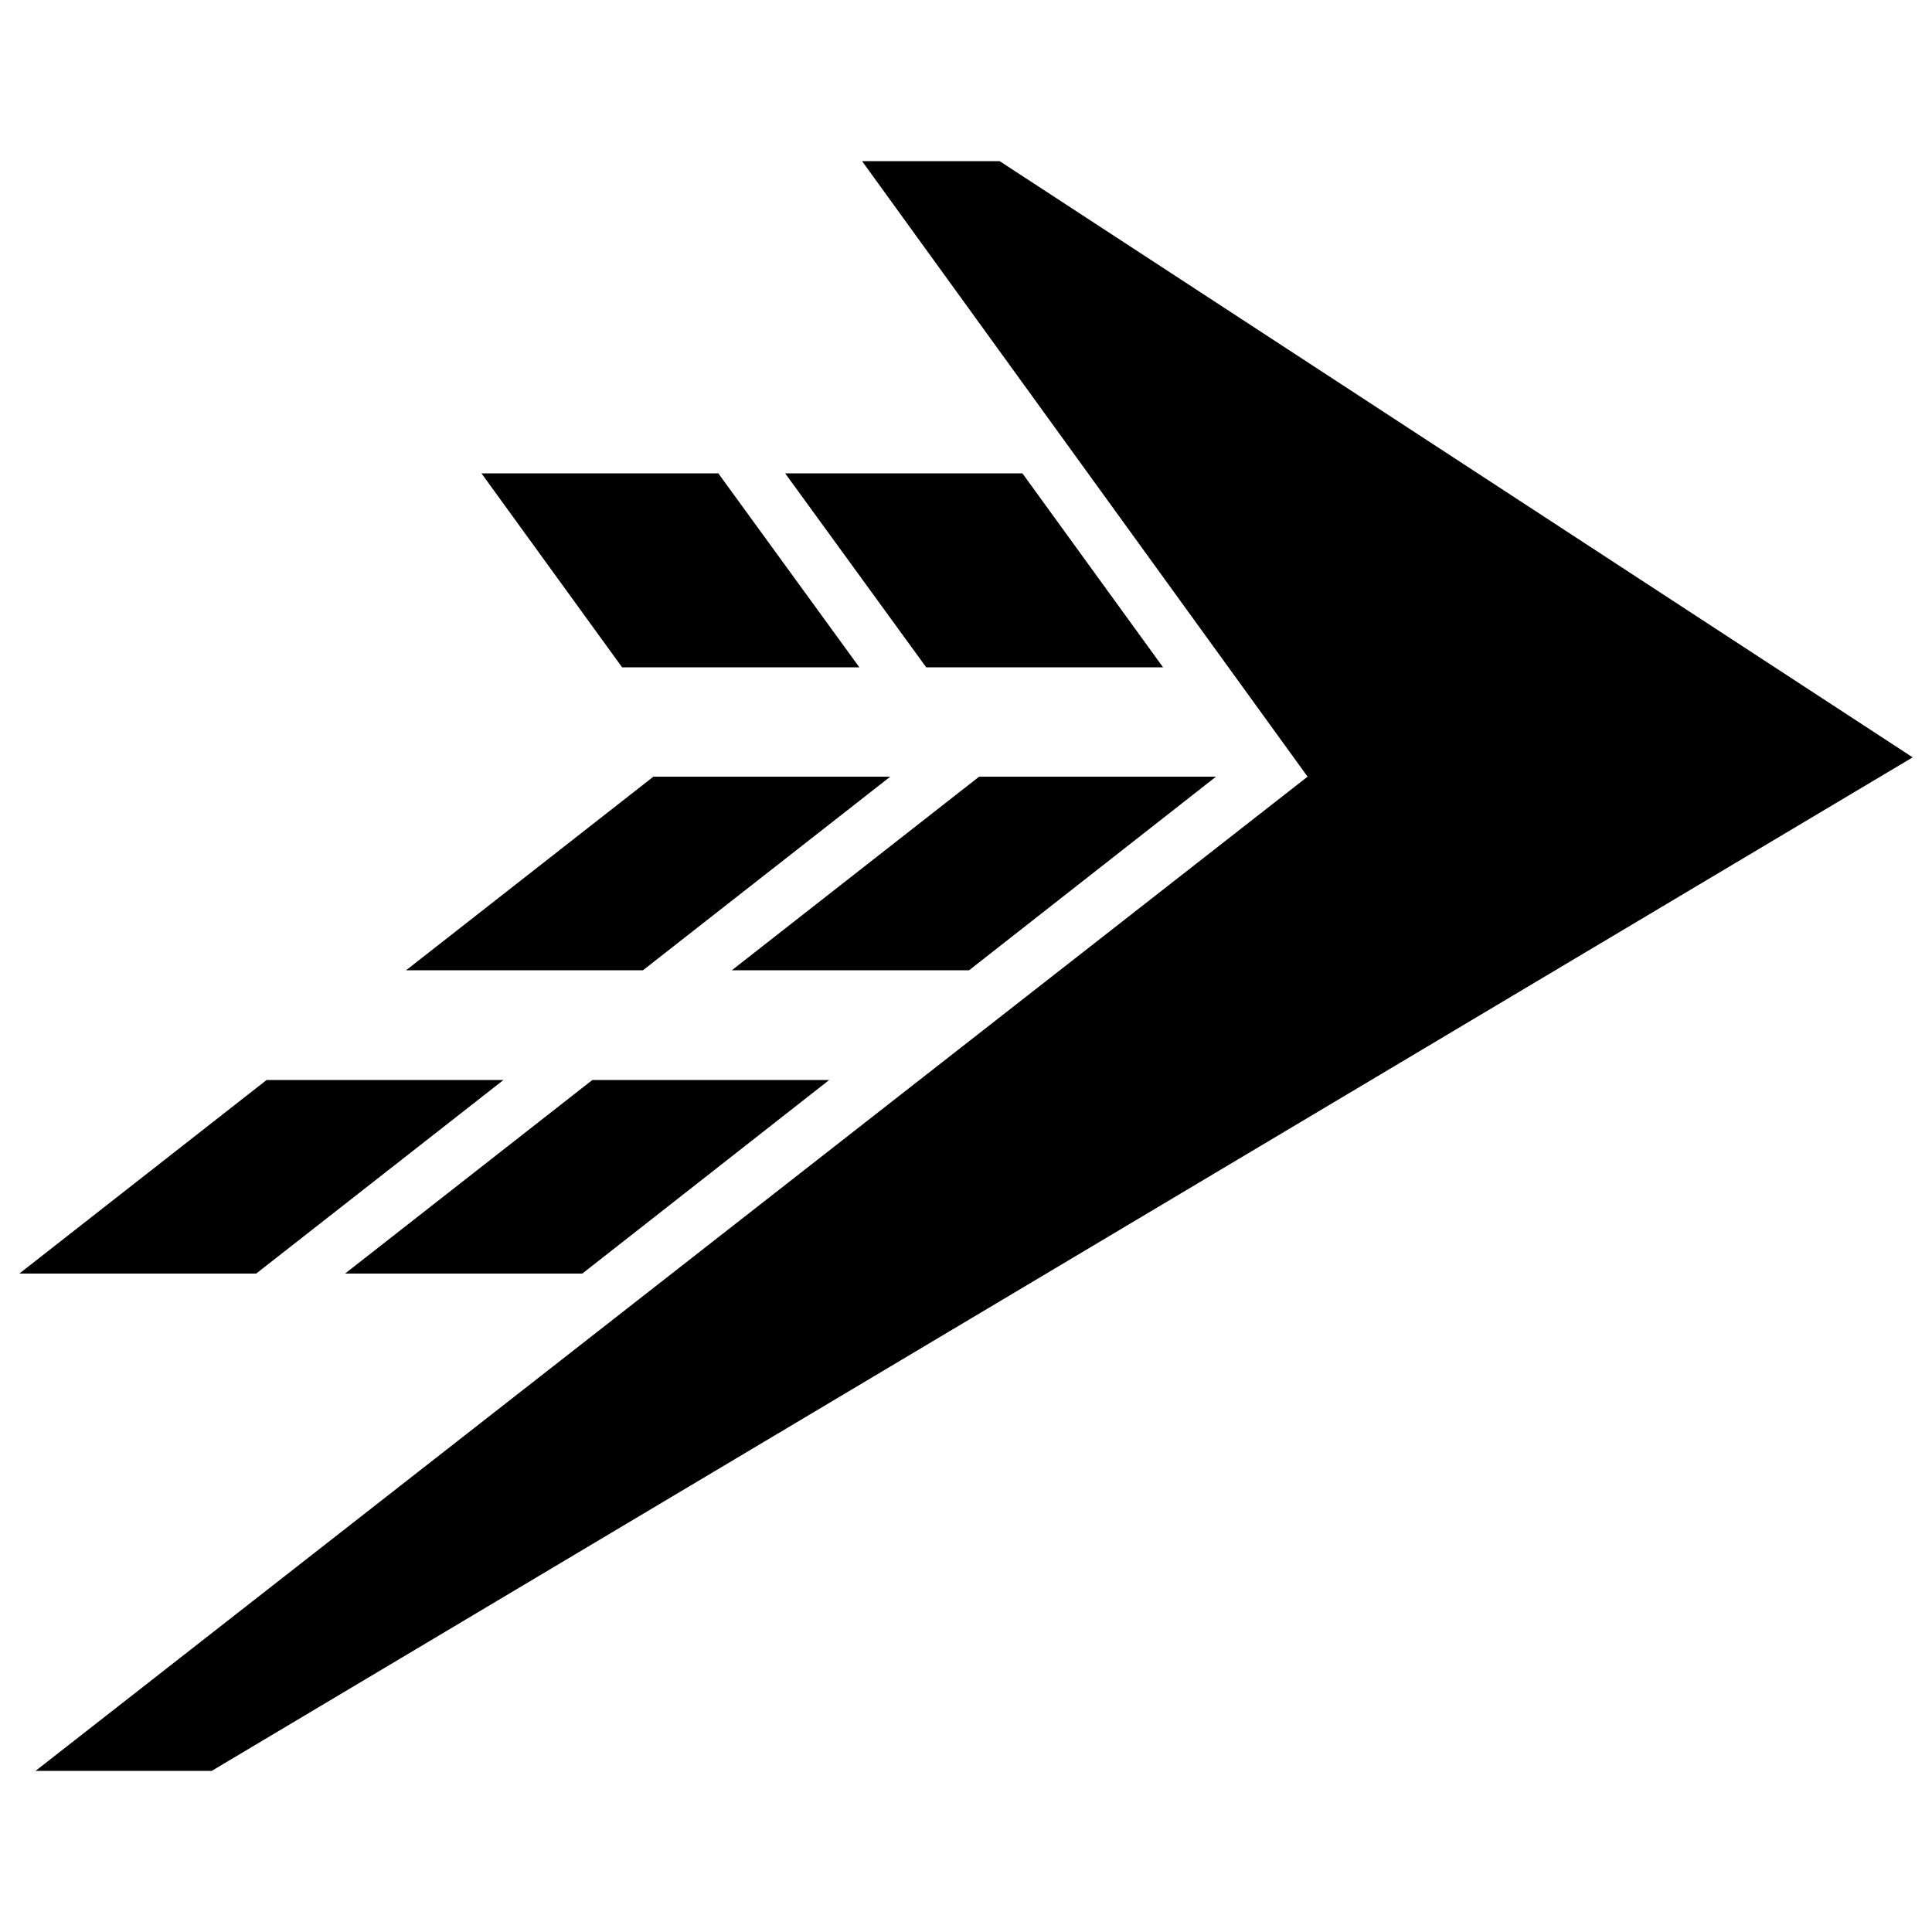 <svg id="Layer_1" data-name="Layer 1" xmlns="http://www.w3.org/2000/svg" viewBox="0 0 50 50"><polygon points="25.87 4.17 49.5 19.6 5.48 45.83 0.92 45.83 33.84 20.1 22.31 4.17 25.87 4.17"/><polygon points="30.1 17.27 26.46 12.25 20.32 12.25 23.97 17.27 30.1 17.27"/><polygon points="25.08 25.11 31.47 20.1 25.34 20.1 18.94 25.11 25.08 25.11"/><polygon points="15.07 32.96 21.46 27.95 15.33 27.95 8.93 32.96 15.07 32.96"/><polygon points="22.24 17.27 18.59 12.25 12.46 12.25 16.1 17.27 22.24 17.27"/><polygon points="16.64 25.11 23.04 20.1 16.91 20.1 10.51 25.11 16.64 25.11"/><polygon points="6.63 32.96 13.03 27.95 6.9 27.95 0.5 32.96 6.63 32.96"/></svg>